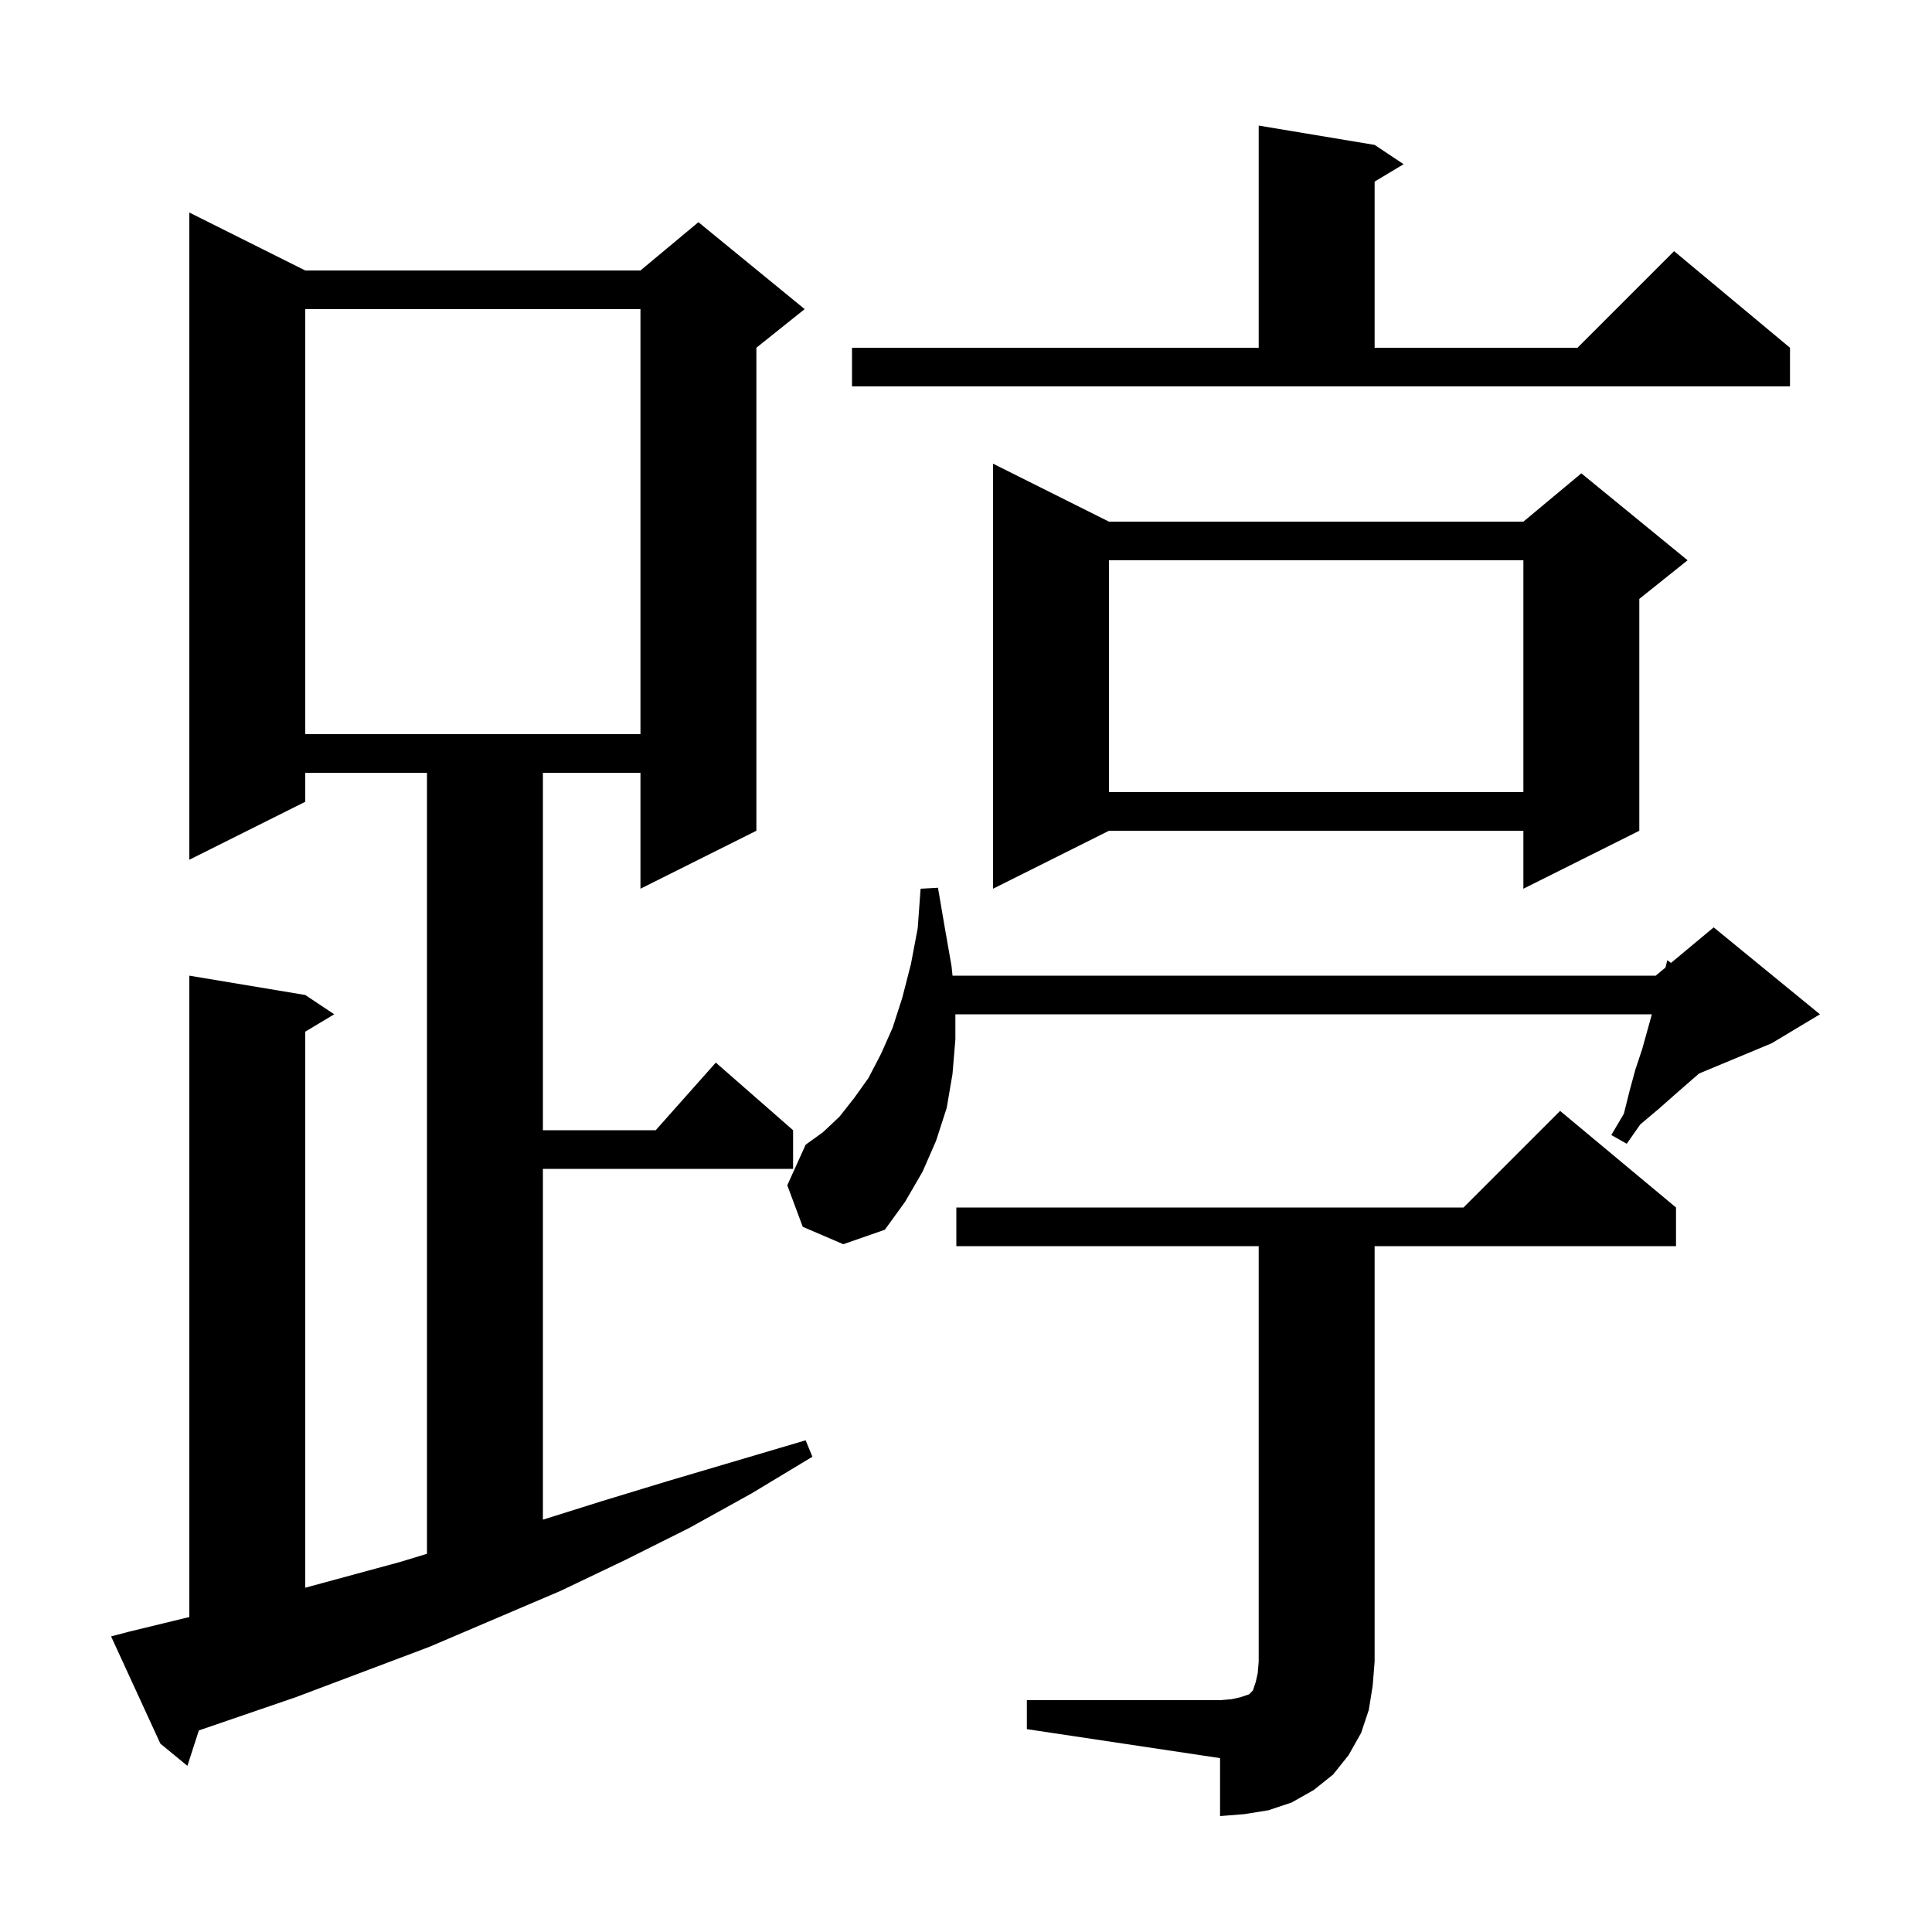 <svg xmlns="http://www.w3.org/2000/svg" xmlns:xlink="http://www.w3.org/1999/xlink" version="1.1" baseProfile="full" viewBox="0 0 200 200" width="200" height="200"><g fill="currentColor"><path d="M 106.3 176.0 L 126.3 176.0 L 127.5 175.9 L 128.4 175.7 L 129.3 175.4 L 129.7 175.0 L 130.0 174.1 L 130.2 173.2 L 130.3 172.0 L 130.3 129.0 L 99.0 129.0 L 99.0 125.0 L 151.5 125.0 L 161.5 115.0 L 173.5 125.0 L 173.5 129.0 L 142.3 129.0 L 142.3 172.0 L 142.1 174.5 L 141.7 177.0 L 140.9 179.4 L 139.6 181.7 L 138.0 183.7 L 136.0 185.3 L 133.7 186.6 L 131.3 187.4 L 128.8 187.8 L 126.3 188.0 L 126.3 182.0 L 106.3 179.0 Z M 13.4 168.9 L 19.6 167.394 L 19.6 101.0 L 31.6 103.0 L 34.6 105.0 L 31.6 106.8 L 31.6 164.36 L 41.4 161.7 L 44.2 160.848 L 44.2 80.0 L 31.6 80.0 L 31.6 83.0 L 19.6 89.0 L 19.6 22.0 L 31.6 28.0 L 66.3 28.0 L 72.3 23.0 L 83.3 32.0 L 78.3 36.0 L 78.3 86.0 L 66.3 92.0 L 66.3 80.0 L 56.2 80.0 L 56.2 117.0 L 67.878 117.0 L 74.1 110.0 L 82.1 117.0 L 82.1 121.0 L 56.2 121.0 L 56.2 157.317 L 62.3 155.4 L 69.2 153.3 L 83.4 149.1 L 84.1 150.8 L 77.8 154.6 L 71.3 158.2 L 64.7 161.5 L 58.0 164.7 L 44.4 170.5 L 30.6 175.7 L 20.586 179.133 L 19.4 182.8 L 16.6 180.5 L 11.5 169.4 Z M 98.9 107.6 L 98.6 111.2 L 98.0 114.7 L 96.9 118.1 L 95.5 121.3 L 93.7 124.4 L 91.6 127.3 L 87.3 128.8 L 83.1 127.0 L 81.5 122.7 L 83.4 118.5 L 85.2 117.2 L 86.9 115.6 L 88.4 113.7 L 89.9 111.6 L 91.2 109.1 L 92.4 106.4 L 93.4 103.3 L 94.3 99.8 L 95.0 96.1 L 95.3 92.0 L 97.1 91.9 L 97.8 96.0 L 98.5 100.0 L 98.605 101.0 L 171.4 101.0 L 172.411 100.158 L 172.6 99.4 L 172.981 99.682 L 177.4 96.0 L 188.4 105.0 L 183.4 108.0 L 175.889 111.13 L 175.0 111.9 L 173.4 113.3 L 171.7 114.8 L 169.8 116.4 L 168.4 118.4 L 166.8 117.5 L 168.1 115.3 L 168.7 112.9 L 169.3 110.7 L 170.0 108.6 L 171.0 105.0 L 98.9 105.0 Z M 114.8 54.0 L 157.7 54.0 L 163.7 49.0 L 174.7 58.0 L 169.7 62.0 L 169.7 86.0 L 157.7 92.0 L 157.7 86.0 L 114.8 86.0 L 102.8 92.0 L 102.8 48.0 Z M 114.8 58.0 L 114.8 82.0 L 157.7 82.0 L 157.7 58.0 Z M 31.6 32.0 L 31.6 76.0 L 66.3 76.0 L 66.3 32.0 Z M 88.2 36.0 L 130.3 36.0 L 130.3 13.0 L 142.3 15.0 L 145.3 17.0 L 142.3 18.8 L 142.3 36.0 L 163.3 36.0 L 173.3 26.0 L 185.3 36.0 L 185.3 40.0 L 88.2 40.0 Z "/></g></svg>